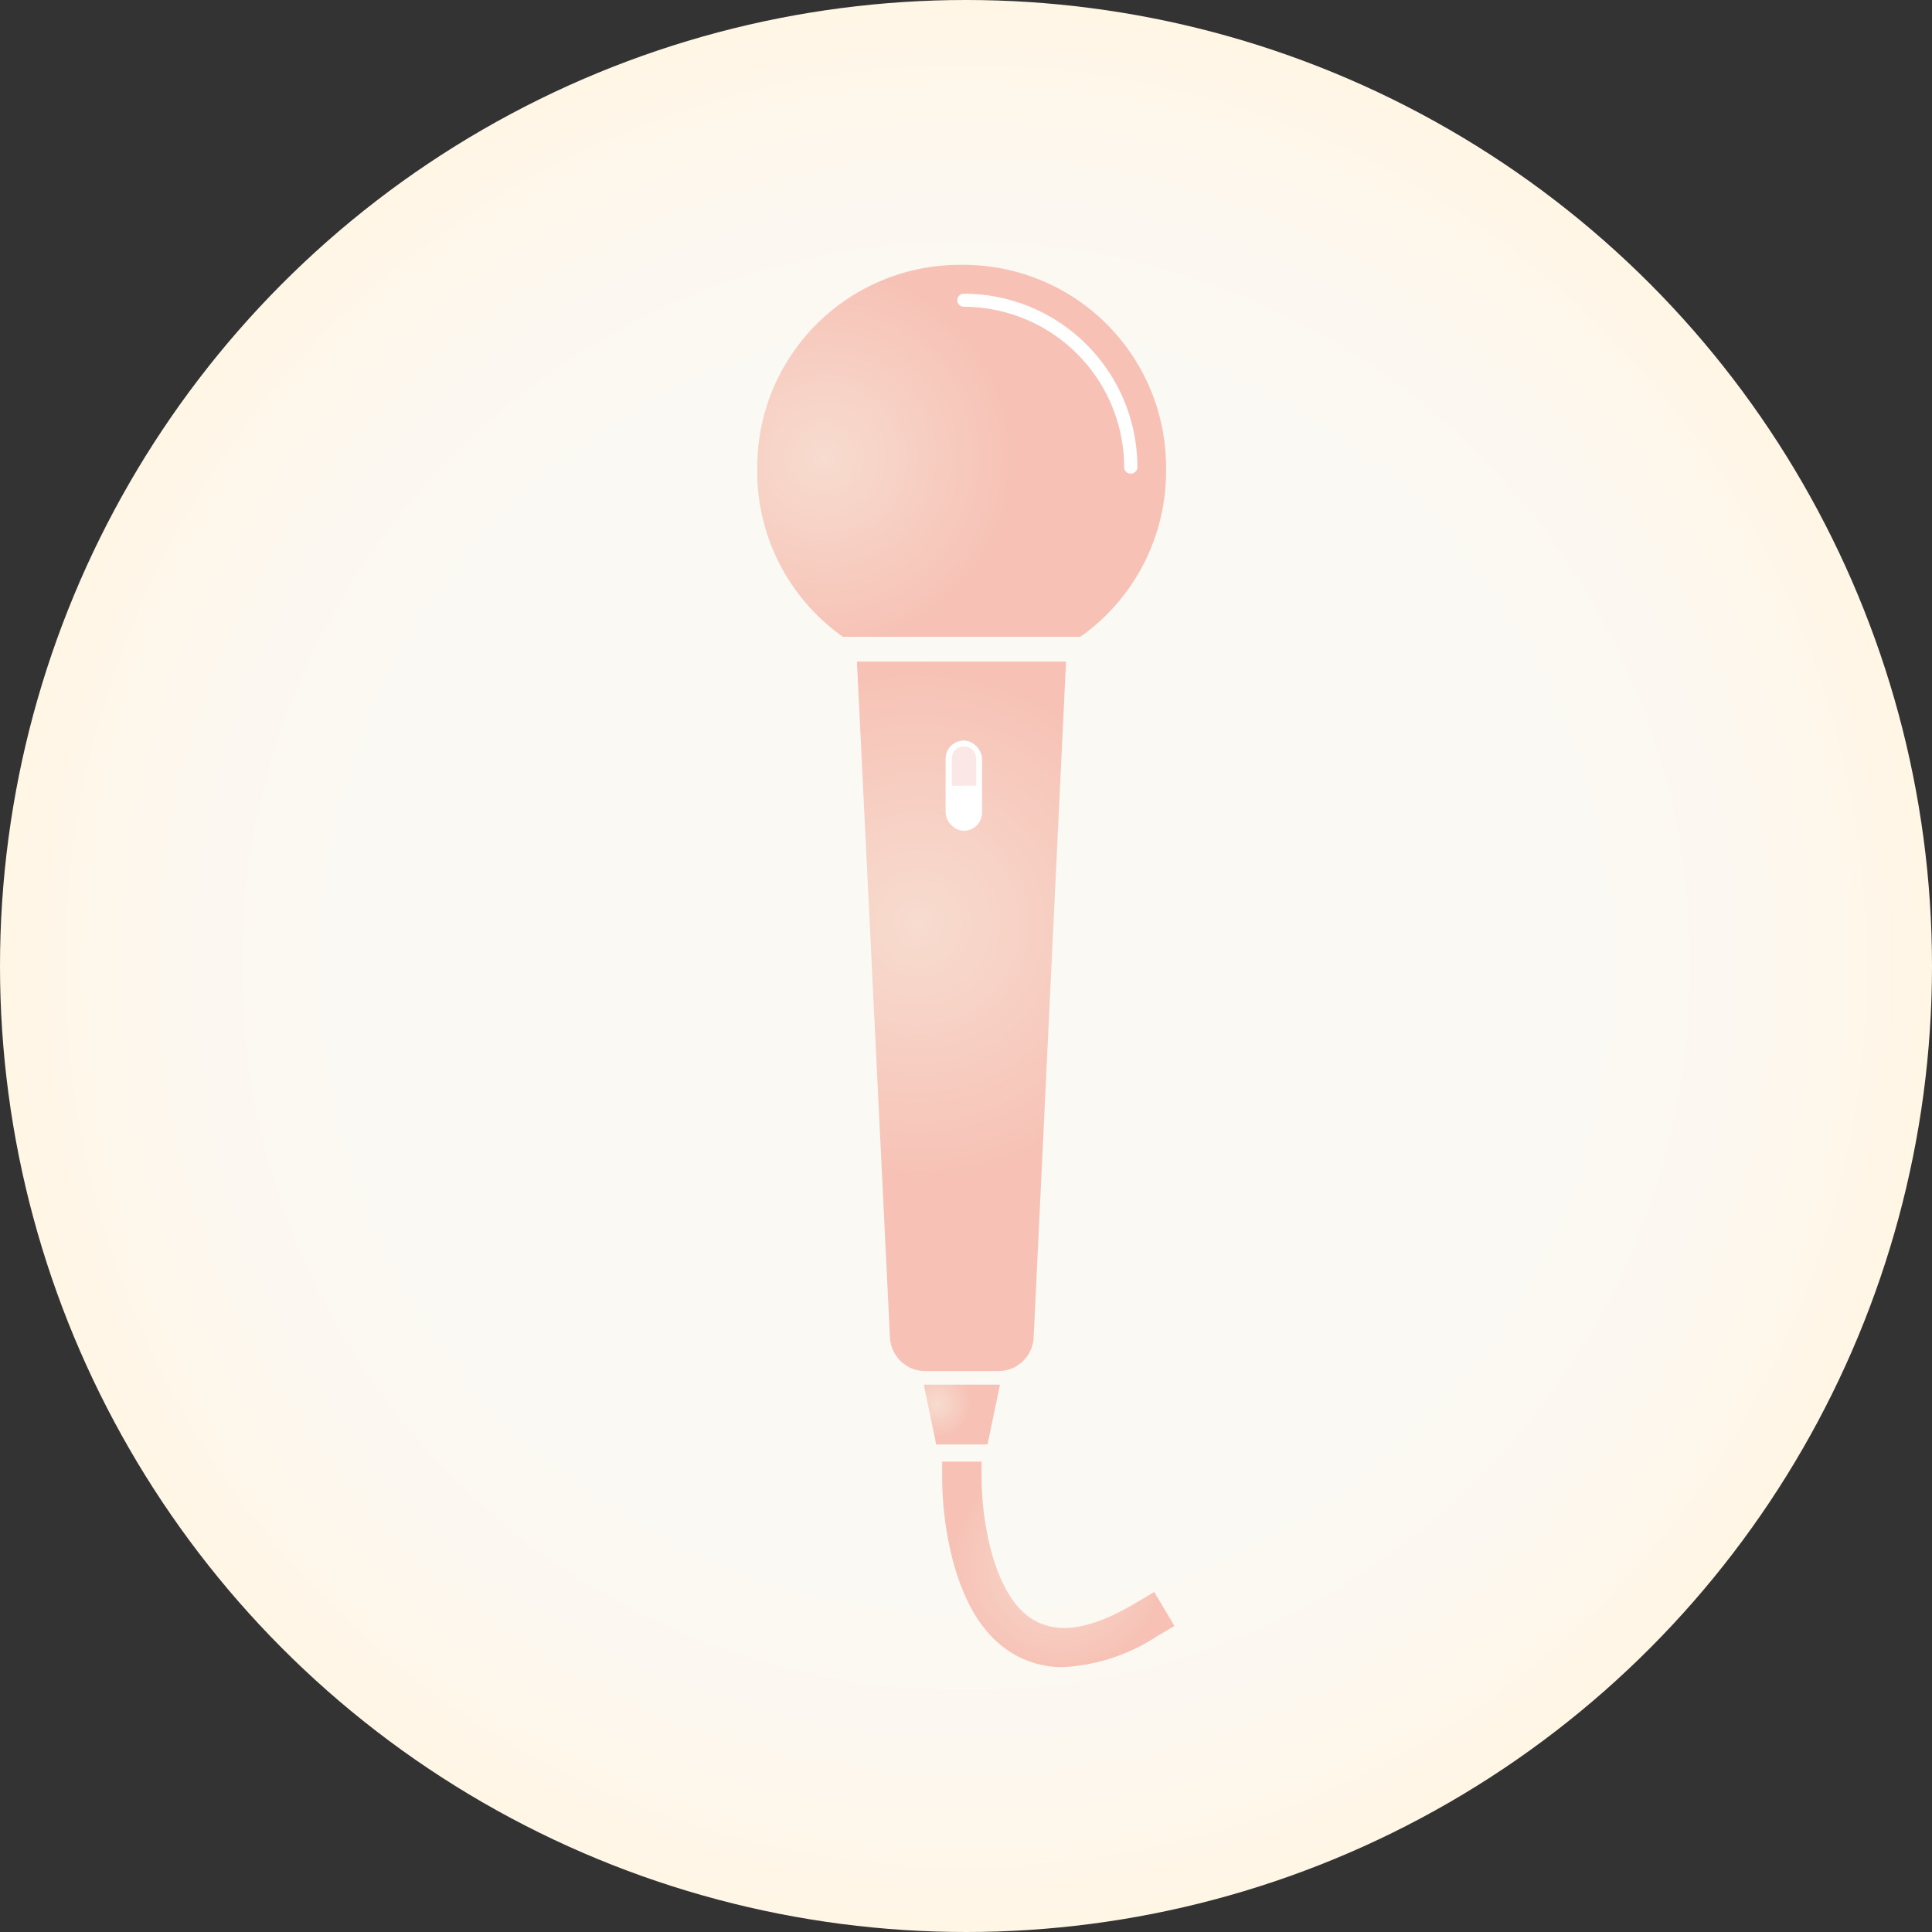 <svg xmlns="http://www.w3.org/2000/svg" xmlns:xlink="http://www.w3.org/1999/xlink" viewBox="0 0 124 124"><rect x="0" y="0" width="124" height="124" fill="#333333" stroke="none"/><defs><style>.cls-1{fill:url(#radial-gradient);}.cls-2{fill:url(#radial-gradient-2);}.cls-3{fill:url(#radial-gradient-3);}.cls-4{fill:url(#radial-gradient-4);}.cls-5{fill:#fff;}.cls-6{fill:url(#radial-gradient-5);}.cls-7{fill:#fbe7e6;}</style><radialGradient id="radial-gradient" cx="62" cy="62" r="62" gradientUnits="userSpaceOnUse"><stop offset="0.55" stop-color="#fbf9f4"/><stop offset="0.79" stop-color="#fcf8f1"/><stop offset="0.98" stop-color="#fff6e7"/><stop offset="1" stop-color="#fff6e5"/></radialGradient><radialGradient id="radial-gradient-2" cx="58.93" cy="59.28" r="16.8" gradientUnits="userSpaceOnUse"><stop offset="0" stop-color="#f7dccf"/><stop offset="1" stop-color="#f7c1b5"/></radialGradient><radialGradient id="radial-gradient-3" cx="60.17" cy="90.09" r="2.2" xlink:href="#radial-gradient-2"/><radialGradient id="radial-gradient-4" cx="52.89" cy="29.36" r="12.53" xlink:href="#radial-gradient-2"/><radialGradient id="radial-gradient-5" cx="67.92" cy="100.4" r="7.04" xlink:href="#radial-gradient-2"/></defs><g id="Layer_2" data-name="Layer 2"><g id="Layer_3" data-name="Layer 3"><circle class="cls-1" cx="62" cy="62" r="62"/><path class="cls-2" d="M64.07,88H59.39a2.27,2.27,0,0,1-2.27-2.16L55,42.46H68.42L66.34,85.88A2.27,2.27,0,0,1,64.07,88Z"/><polygon class="cls-3" points="63.38 92.71 60.09 92.71 59.29 88.87 64.18 88.87 63.38 92.71"/><path class="cls-4" d="M61.86,17H61.6a13,13,0,0,0-13,13v.26a13,13,0,0,0,5.5,10.61H69.34a13,13,0,0,0,5.5-10.61V30A13,13,0,0,0,61.86,17Z"/><path class="cls-5" d="M72.57,30.4a.42.42,0,0,1-.42-.42A10.31,10.31,0,0,0,61.86,19.69a.42.42,0,0,1,0-.84A11.14,11.14,0,0,1,73,30,.42.42,0,0,1,72.57,30.4Z"/><path class="cls-6" d="M68.24,107a6.24,6.24,0,0,1-3.11-.8c-2-1.13-3.38-3.39-4.13-6.69a21.87,21.87,0,0,1-.53-4.43V93.81H63v1.27A19.62,19.62,0,0,0,63.48,99c.41,1.76,1.24,4.06,2.91,5s3.8.5,6.6-1.17l1.09-.65,1.3,2.18-1.09.64A12.16,12.16,0,0,1,68.24,107Z"/><rect class="cls-5" x="60.7" y="47.54" width="2.32" height="5.77" rx="1.15"/><rect class="cls-5" x="60.7" y="47.54" width="2.32" height="5.77" rx="1.15"/><path class="cls-7" d="M62.65,50.43V48.69a.78.78,0,0,0-.78-.78h0a.78.78,0,0,0-.78.78v1.74Z"/></g></g></svg>
